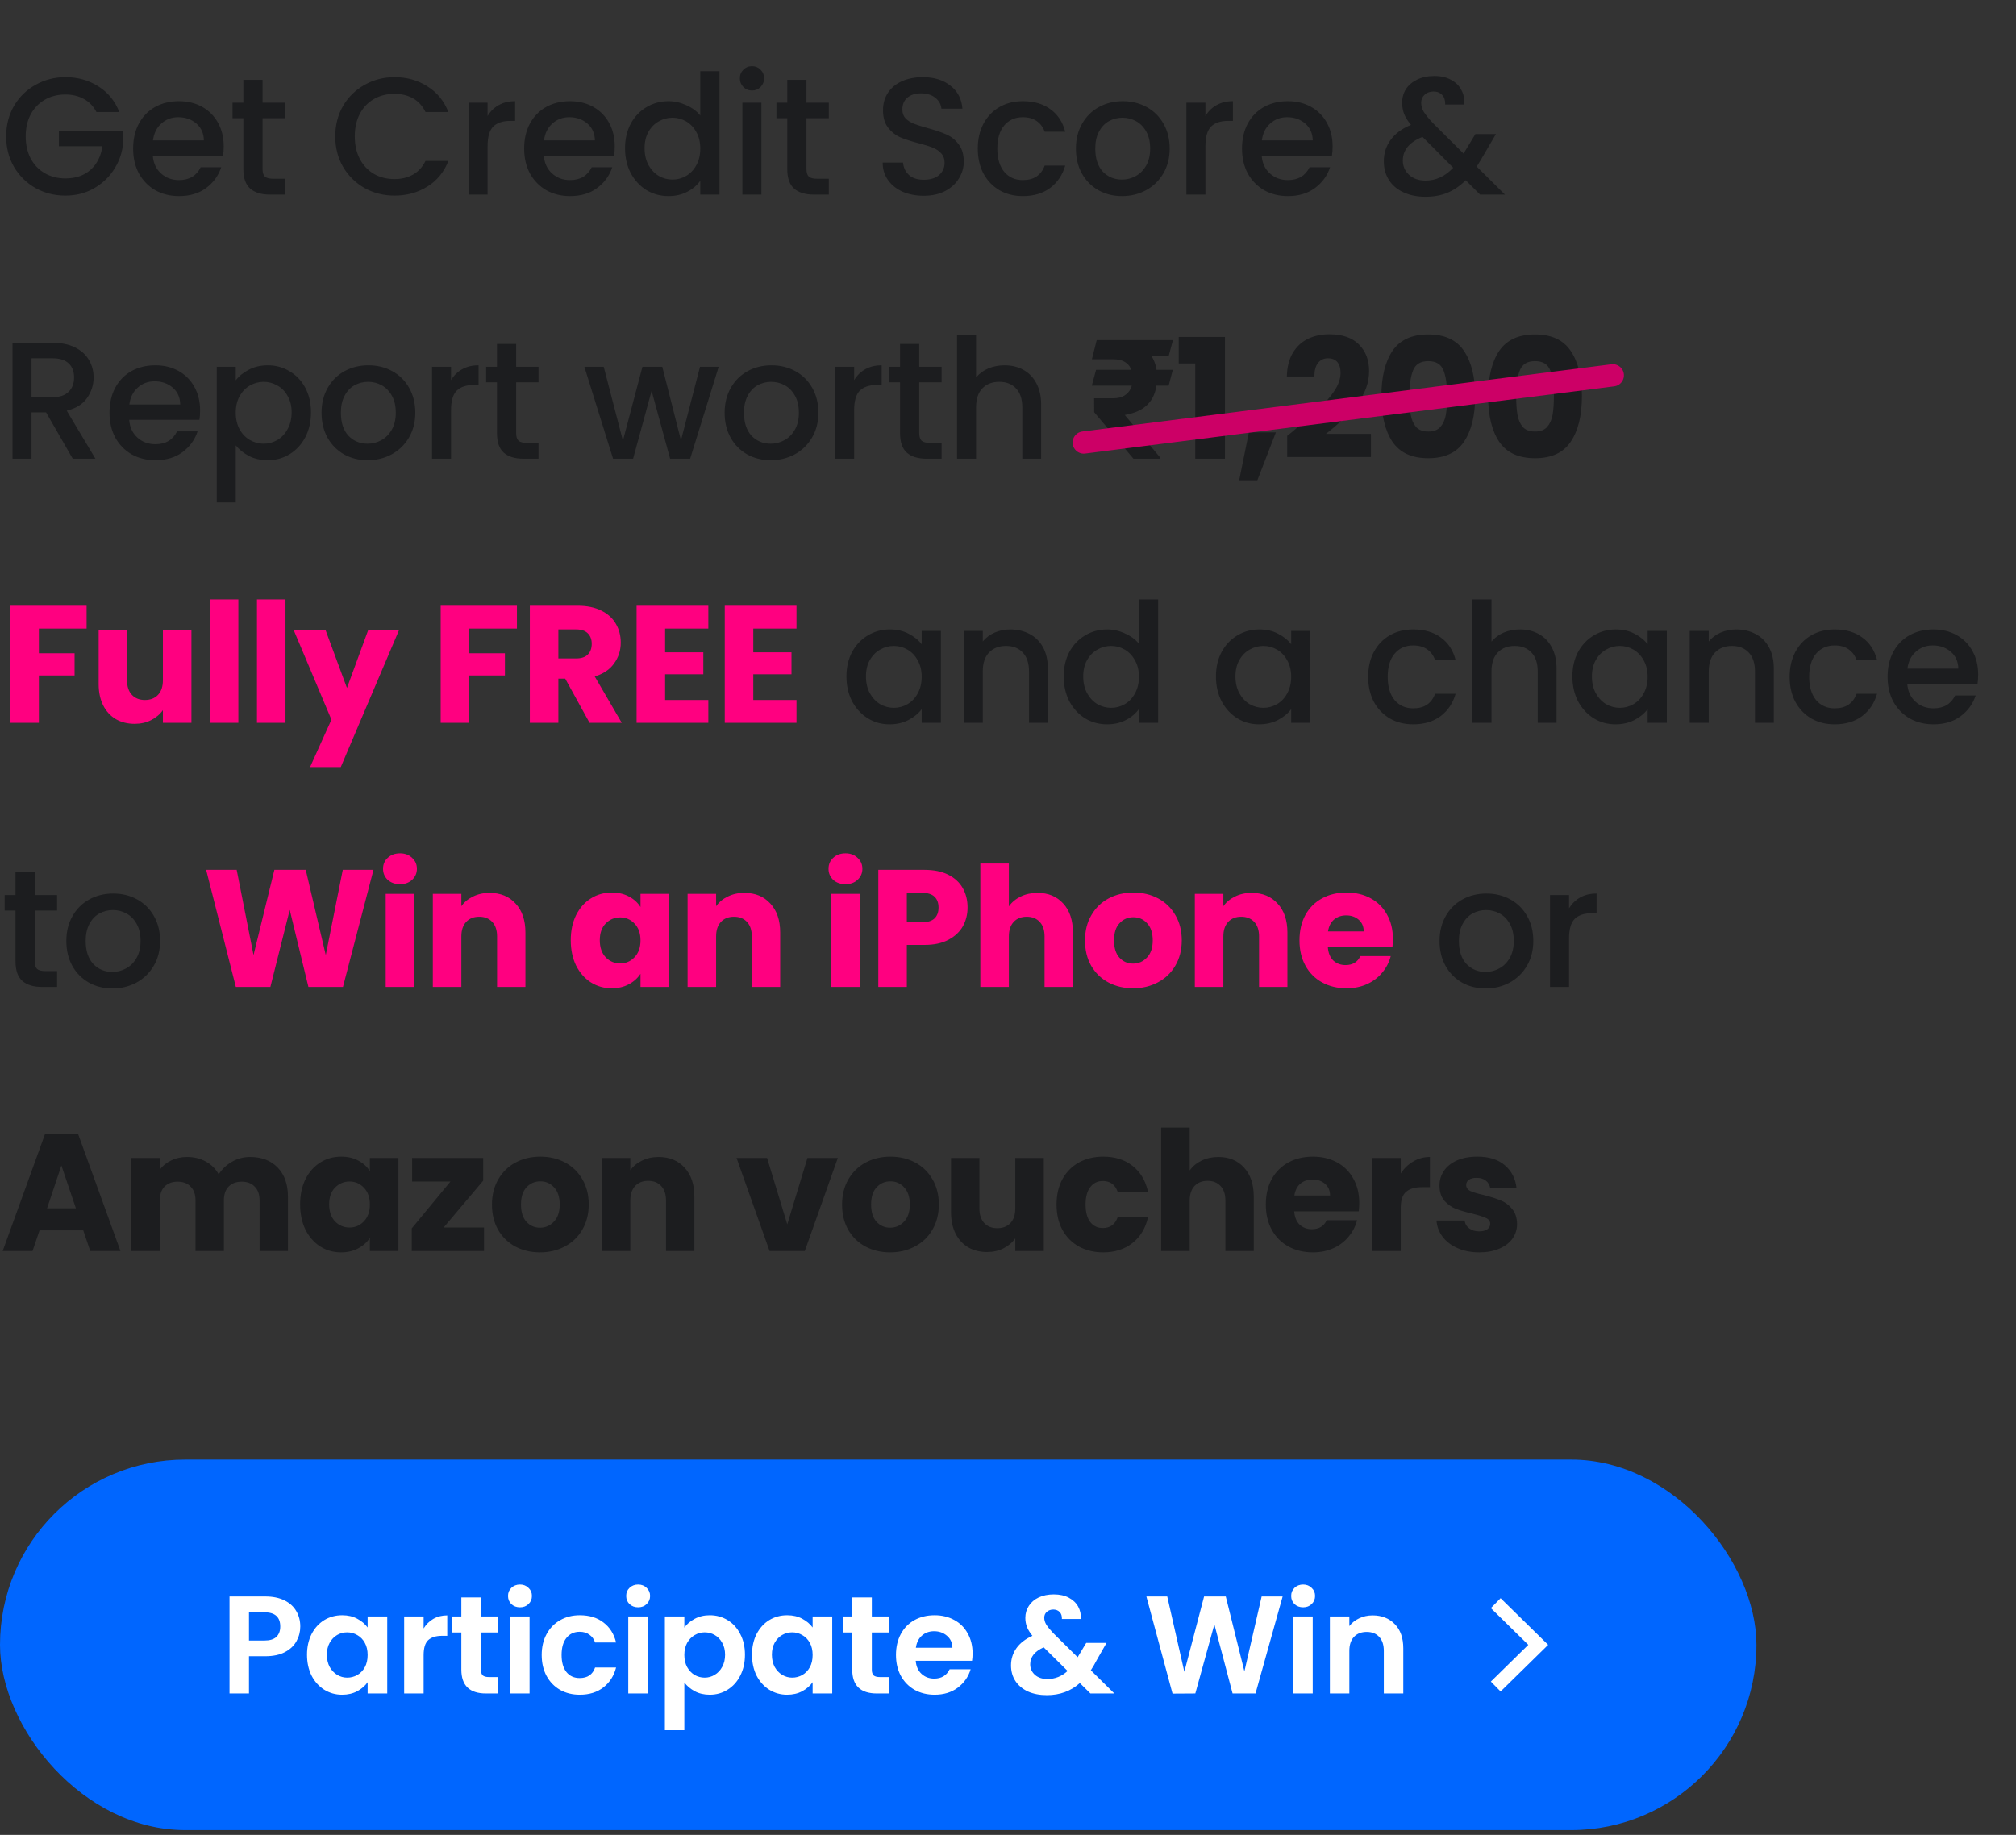 <svg width="145" height="132" viewBox="0 0 145 132" fill="none" xmlns="http://www.w3.org/2000/svg">
<rect x="0" y="0" width="145" height="132" fill="#333333" stroke="none"/>
<path d="M6.936 8.06C6.72 7.644 6.42 7.332 6.036 7.124C5.652 6.908 5.208 6.8 4.704 6.8C4.152 6.8 3.66 6.924 3.228 7.172C2.796 7.42 2.456 7.772 2.208 8.228C1.968 8.684 1.848 9.212 1.848 9.812C1.848 10.412 1.968 10.944 2.208 11.408C2.456 11.864 2.796 12.216 3.228 12.464C3.66 12.712 4.152 12.836 4.704 12.836C5.448 12.836 6.052 12.628 6.516 12.212C6.98 11.796 7.264 11.232 7.368 10.52H4.236V9.428H8.832V10.496C8.744 11.144 8.512 11.74 8.136 12.284C7.768 12.828 7.284 13.264 6.684 13.592C6.092 13.912 5.432 14.072 4.704 14.072C3.92 14.072 3.204 13.892 2.556 13.532C1.908 13.164 1.392 12.656 1.008 12.008C0.632 11.36 0.444 10.628 0.444 9.812C0.444 8.996 0.632 8.264 1.008 7.616C1.392 6.968 1.908 6.464 2.556 6.104C3.212 5.736 3.928 5.552 4.704 5.552C5.592 5.552 6.38 5.772 7.068 6.212C7.764 6.644 8.268 7.26 8.58 8.06H6.936ZM16.091 10.532C16.091 10.78 16.075 11.004 16.043 11.204H10.991C11.031 11.732 11.227 12.156 11.579 12.476C11.931 12.796 12.363 12.956 12.875 12.956C13.611 12.956 14.131 12.648 14.435 12.032H15.911C15.711 12.64 15.347 13.14 14.819 13.532C14.299 13.916 13.651 14.108 12.875 14.108C12.243 14.108 11.675 13.968 11.171 13.688C10.675 13.4 10.283 13 9.995 12.488C9.715 11.968 9.575 11.368 9.575 10.688C9.575 10.008 9.711 9.412 9.983 8.9C10.263 8.38 10.651 7.98 11.147 7.7C11.651 7.42 12.227 7.28 12.875 7.28C13.499 7.28 14.055 7.416 14.543 7.688C15.031 7.96 15.411 8.344 15.683 8.84C15.955 9.328 16.091 9.892 16.091 10.532ZM14.663 10.1C14.655 9.596 14.475 9.192 14.123 8.888C13.771 8.584 13.335 8.432 12.815 8.432C12.343 8.432 11.939 8.584 11.603 8.888C11.267 9.184 11.067 9.588 11.003 10.1H14.663ZM18.884 8.504V12.164C18.884 12.412 18.939 12.592 19.052 12.704C19.172 12.808 19.372 12.86 19.651 12.86H20.491V14H19.412C18.796 14 18.323 13.856 17.995 13.568C17.668 13.28 17.503 12.812 17.503 12.164V8.504H16.724V7.388H17.503V5.744H18.884V7.388H20.491V8.504H18.884ZM24.113 9.812C24.113 8.996 24.302 8.264 24.677 7.616C25.061 6.968 25.578 6.464 26.226 6.104C26.881 5.736 27.598 5.552 28.373 5.552C29.262 5.552 30.049 5.772 30.738 6.212C31.433 6.644 31.938 7.26 32.249 8.06H30.605C30.39 7.62 30.09 7.292 29.706 7.076C29.322 6.86 28.878 6.752 28.373 6.752C27.822 6.752 27.329 6.876 26.898 7.124C26.465 7.372 26.125 7.728 25.878 8.192C25.637 8.656 25.517 9.196 25.517 9.812C25.517 10.428 25.637 10.968 25.878 11.432C26.125 11.896 26.465 12.256 26.898 12.512C27.329 12.76 27.822 12.884 28.373 12.884C28.878 12.884 29.322 12.776 29.706 12.56C30.09 12.344 30.39 12.016 30.605 11.576H32.249C31.938 12.376 31.433 12.992 30.738 13.424C30.049 13.856 29.262 14.072 28.373 14.072C27.59 14.072 26.873 13.892 26.226 13.532C25.578 13.164 25.061 12.656 24.677 12.008C24.302 11.36 24.113 10.628 24.113 9.812ZM35.069 8.348C35.269 8.012 35.533 7.752 35.861 7.568C36.197 7.376 36.593 7.28 37.049 7.28V8.696H36.701C36.165 8.696 35.757 8.832 35.477 9.104C35.205 9.376 35.069 9.848 35.069 10.52V14H33.701V7.388H35.069V8.348ZM44.216 10.532C44.216 10.78 44.2 11.004 44.168 11.204H39.116C39.156 11.732 39.352 12.156 39.704 12.476C40.056 12.796 40.488 12.956 41 12.956C41.736 12.956 42.256 12.648 42.56 12.032H44.036C43.836 12.64 43.472 13.14 42.944 13.532C42.424 13.916 41.776 14.108 41 14.108C40.368 14.108 39.8 13.968 39.296 13.688C38.8 13.4 38.408 13 38.12 12.488C37.84 11.968 37.7 11.368 37.7 10.688C37.7 10.008 37.836 9.412 38.108 8.9C38.388 8.38 38.776 7.98 39.272 7.7C39.776 7.42 40.352 7.28 41 7.28C41.624 7.28 42.18 7.416 42.668 7.688C43.156 7.96 43.536 8.344 43.808 8.84C44.08 9.328 44.216 9.892 44.216 10.532ZM42.788 10.1C42.78 9.596 42.6 9.192 42.248 8.888C41.896 8.584 41.46 8.432 40.94 8.432C40.468 8.432 40.064 8.584 39.728 8.888C39.392 9.184 39.192 9.588 39.128 10.1H42.788ZM44.956 10.664C44.956 10 45.093 9.412 45.364 8.9C45.645 8.388 46.02 7.992 46.492 7.712C46.972 7.424 47.505 7.28 48.089 7.28C48.52 7.28 48.944 7.376 49.361 7.568C49.785 7.752 50.12 8 50.368 8.312V5.12H51.748V14H50.368V13.004C50.145 13.324 49.833 13.588 49.432 13.796C49.041 14.004 48.589 14.108 48.077 14.108C47.501 14.108 46.972 13.964 46.492 13.676C46.02 13.38 45.645 12.972 45.364 12.452C45.093 11.924 44.956 11.328 44.956 10.664ZM50.368 10.688C50.368 10.232 50.273 9.836 50.081 9.5C49.897 9.164 49.653 8.908 49.349 8.732C49.044 8.556 48.717 8.468 48.364 8.468C48.013 8.468 47.684 8.556 47.38 8.732C47.077 8.9 46.828 9.152 46.636 9.488C46.453 9.816 46.361 10.208 46.361 10.664C46.361 11.12 46.453 11.52 46.636 11.864C46.828 12.208 47.077 12.472 47.38 12.656C47.693 12.832 48.02 12.92 48.364 12.92C48.717 12.92 49.044 12.832 49.349 12.656C49.653 12.48 49.897 12.224 50.081 11.888C50.273 11.544 50.368 11.144 50.368 10.688ZM54.091 6.512C53.843 6.512 53.635 6.428 53.467 6.26C53.299 6.092 53.215 5.884 53.215 5.636C53.215 5.388 53.299 5.18 53.467 5.012C53.635 4.844 53.843 4.76 54.091 4.76C54.331 4.76 54.535 4.844 54.703 5.012C54.871 5.18 54.955 5.388 54.955 5.636C54.955 5.884 54.871 6.092 54.703 6.26C54.535 6.428 54.331 6.512 54.091 6.512ZM54.763 7.388V14H53.395V7.388H54.763ZM58.005 8.504V12.164C58.005 12.412 58.061 12.592 58.173 12.704C58.293 12.808 58.493 12.86 58.773 12.86H59.613V14H58.533C57.917 14 57.445 13.856 57.117 13.568C56.789 13.28 56.625 12.812 56.625 12.164V8.504H55.845V7.388H56.625V5.744H58.005V7.388H59.613V8.504H58.005ZM66.439 14.084C65.879 14.084 65.375 13.988 64.927 13.796C64.479 13.596 64.127 13.316 63.871 12.956C63.615 12.596 63.487 12.176 63.487 11.696H64.951C64.983 12.056 65.123 12.352 65.371 12.584C65.627 12.816 65.983 12.932 66.439 12.932C66.911 12.932 67.279 12.82 67.543 12.596C67.807 12.364 67.939 12.068 67.939 11.708C67.939 11.428 67.855 11.2 67.687 11.024C67.527 10.848 67.323 10.712 67.075 10.616C66.835 10.52 66.499 10.416 66.067 10.304C65.523 10.16 65.079 10.016 64.735 9.872C64.399 9.72 64.111 9.488 63.871 9.176C63.631 8.864 63.511 8.448 63.511 7.928C63.511 7.448 63.631 7.028 63.871 6.668C64.111 6.308 64.447 6.032 64.879 5.84C65.311 5.648 65.811 5.552 66.379 5.552C67.187 5.552 67.847 5.756 68.359 6.164C68.879 6.564 69.167 7.116 69.223 7.82H67.711C67.687 7.516 67.543 7.256 67.279 7.04C67.015 6.824 66.667 6.716 66.235 6.716C65.843 6.716 65.523 6.816 65.275 7.016C65.027 7.216 64.903 7.504 64.903 7.88C64.903 8.136 64.979 8.348 65.131 8.516C65.291 8.676 65.491 8.804 65.731 8.9C65.971 8.996 66.299 9.1 66.715 9.212C67.267 9.364 67.715 9.516 68.059 9.668C68.411 9.82 68.707 10.056 68.947 10.376C69.195 10.688 69.319 11.108 69.319 11.636C69.319 12.06 69.203 12.46 68.971 12.836C68.747 13.212 68.415 13.516 67.975 13.748C67.543 13.972 67.031 14.084 66.439 14.084ZM70.328 10.688C70.328 10.008 70.464 9.412 70.736 8.9C71.016 8.38 71.4 7.98 71.888 7.7C72.376 7.42 72.936 7.28 73.568 7.28C74.368 7.28 75.028 7.472 75.548 7.856C76.076 8.232 76.432 8.772 76.616 9.476H75.14C75.02 9.148 74.828 8.892 74.564 8.708C74.3 8.524 73.968 8.432 73.568 8.432C73.008 8.432 72.56 8.632 72.224 9.032C71.896 9.424 71.732 9.976 71.732 10.688C71.732 11.4 71.896 11.956 72.224 12.356C72.56 12.756 73.008 12.956 73.568 12.956C74.36 12.956 74.884 12.608 75.14 11.912H76.616C76.424 12.584 76.064 13.12 75.536 13.52C75.008 13.912 74.352 14.108 73.568 14.108C72.936 14.108 72.376 13.968 71.888 13.688C71.4 13.4 71.016 13 70.736 12.488C70.464 11.968 70.328 11.368 70.328 10.688ZM80.697 14.108C80.073 14.108 79.509 13.968 79.005 13.688C78.501 13.4 78.105 13 77.817 12.488C77.529 11.968 77.385 11.368 77.385 10.688C77.385 10.016 77.533 9.42 77.829 8.9C78.125 8.38 78.529 7.98 79.041 7.7C79.553 7.42 80.125 7.28 80.757 7.28C81.389 7.28 81.961 7.42 82.473 7.7C82.985 7.98 83.389 8.38 83.685 8.9C83.981 9.42 84.129 10.016 84.129 10.688C84.129 11.36 83.977 11.956 83.673 12.476C83.369 12.996 82.953 13.4 82.425 13.688C81.905 13.968 81.329 14.108 80.697 14.108ZM80.697 12.92C81.049 12.92 81.377 12.836 81.681 12.668C81.993 12.5 82.245 12.248 82.437 11.912C82.629 11.576 82.725 11.168 82.725 10.688C82.725 10.208 82.633 9.804 82.449 9.476C82.265 9.14 82.021 8.888 81.717 8.72C81.413 8.552 81.085 8.468 80.733 8.468C80.381 8.468 80.053 8.552 79.749 8.72C79.453 8.888 79.217 9.14 79.041 9.476C78.865 9.804 78.777 10.208 78.777 10.688C78.777 11.4 78.957 11.952 79.317 12.344C79.685 12.728 80.145 12.92 80.697 12.92ZM86.699 8.348C86.899 8.012 87.163 7.752 87.491 7.568C87.827 7.376 88.223 7.28 88.679 7.28V8.696H88.331C87.795 8.696 87.387 8.832 87.107 9.104C86.835 9.376 86.699 9.848 86.699 10.52V14H85.331V7.388H86.699V8.348ZM95.847 10.532C95.847 10.78 95.831 11.004 95.799 11.204H90.747C90.787 11.732 90.983 12.156 91.335 12.476C91.687 12.796 92.119 12.956 92.631 12.956C93.367 12.956 93.887 12.648 94.191 12.032H95.667C95.467 12.64 95.103 13.14 94.575 13.532C94.055 13.916 93.407 14.108 92.631 14.108C91.999 14.108 91.431 13.968 90.927 13.688C90.431 13.4 90.039 13 89.751 12.488C89.471 11.968 89.331 11.368 89.331 10.688C89.331 10.008 89.467 9.412 89.739 8.9C90.019 8.38 90.407 7.98 90.903 7.7C91.407 7.42 91.983 7.28 92.631 7.28C93.255 7.28 93.811 7.416 94.299 7.688C94.787 7.96 95.167 8.344 95.439 8.84C95.711 9.328 95.847 9.892 95.847 10.532ZM94.419 10.1C94.411 9.596 94.231 9.192 93.879 8.888C93.527 8.584 93.091 8.432 92.571 8.432C92.099 8.432 91.695 8.584 91.359 8.888C91.023 9.184 90.823 9.588 90.759 10.1H94.419ZM106.454 14L105.422 12.968C105.022 13.368 104.586 13.668 104.114 13.868C103.642 14.06 103.114 14.156 102.53 14.156C101.938 14.156 101.414 14.052 100.958 13.844C100.502 13.636 100.15 13.34 99.902 12.956C99.654 12.564 99.53 12.112 99.53 11.6C99.53 11.024 99.694 10.512 100.022 10.064C100.35 9.608 100.838 9.248 101.486 8.984C101.254 8.704 101.09 8.444 100.994 8.204C100.898 7.956 100.85 7.684 100.85 7.388C100.85 7.02 100.942 6.692 101.126 6.404C101.318 6.116 101.59 5.888 101.942 5.72C102.294 5.552 102.702 5.468 103.166 5.468C103.638 5.468 104.038 5.56 104.366 5.744C104.702 5.92 104.95 6.164 105.11 6.476C105.278 6.788 105.346 7.136 105.314 7.52H103.946C103.954 7.224 103.882 6.996 103.73 6.836C103.578 6.668 103.37 6.584 103.106 6.584C102.842 6.584 102.626 6.664 102.458 6.824C102.298 6.976 102.218 7.164 102.218 7.388C102.218 7.604 102.278 7.82 102.398 8.036C102.526 8.244 102.746 8.516 103.058 8.852L105.266 11.048L106.118 9.644H107.594L106.514 11.492L106.214 11.984L108.242 14H106.454ZM102.53 12.992C103.282 12.992 103.946 12.684 104.522 12.068L102.314 9.848C101.37 10.224 100.898 10.792 100.898 11.552C100.898 11.96 101.05 12.304 101.354 12.584C101.658 12.856 102.05 12.992 102.53 12.992ZM5.232 33L3.312 29.664H2.268V33H0.9V24.66H3.78C4.42 24.66 4.96 24.772 5.4 24.996C5.848 25.22 6.18 25.52 6.396 25.896C6.62 26.272 6.732 26.692 6.732 27.156C6.732 27.7 6.572 28.196 6.252 28.644C5.94 29.084 5.456 29.384 4.8 29.544L6.864 33H5.232ZM2.268 28.572H3.78C4.292 28.572 4.676 28.444 4.932 28.188C5.196 27.932 5.328 27.588 5.328 27.156C5.328 26.724 5.2 26.388 4.944 26.148C4.688 25.9 4.3 25.776 3.78 25.776H2.268V28.572ZM14.392 29.532C14.392 29.78 14.376 30.004 14.344 30.204H9.292C9.332 30.732 9.528 31.156 9.88 31.476C10.232 31.796 10.664 31.956 11.176 31.956C11.912 31.956 12.432 31.648 12.736 31.032H14.212C14.012 31.64 13.648 32.14 13.12 32.532C12.6 32.916 11.952 33.108 11.176 33.108C10.544 33.108 9.976 32.968 9.472 32.688C8.976 32.4 8.584 32 8.296 31.488C8.016 30.968 7.876 30.368 7.876 29.688C7.876 29.008 8.012 28.412 8.284 27.9C8.564 27.38 8.952 26.98 9.448 26.7C9.952 26.42 10.528 26.28 11.176 26.28C11.8 26.28 12.356 26.416 12.844 26.688C13.332 26.96 13.712 27.344 13.984 27.84C14.256 28.328 14.392 28.892 14.392 29.532ZM12.964 29.1C12.956 28.596 12.776 28.192 12.424 27.888C12.072 27.584 11.636 27.432 11.116 27.432C10.644 27.432 10.24 27.584 9.904 27.888C9.568 28.184 9.368 28.588 9.304 29.1H12.964ZM16.956 27.36C17.188 27.056 17.504 26.8 17.904 26.592C18.304 26.384 18.756 26.28 19.26 26.28C19.836 26.28 20.36 26.424 20.832 26.712C21.312 26.992 21.688 27.388 21.96 27.9C22.232 28.412 22.368 29 22.368 29.664C22.368 30.328 22.232 30.924 21.96 31.452C21.688 31.972 21.312 32.38 20.832 32.676C20.36 32.964 19.836 33.108 19.26 33.108C18.756 33.108 18.308 33.008 17.916 32.808C17.524 32.6 17.204 32.344 16.956 32.04V36.144H15.588V26.388H16.956V27.36ZM20.976 29.664C20.976 29.208 20.88 28.816 20.688 28.488C20.504 28.152 20.256 27.9 19.944 27.732C19.64 27.556 19.312 27.468 18.96 27.468C18.616 27.468 18.288 27.556 17.976 27.732C17.672 27.908 17.424 28.164 17.232 28.5C17.048 28.836 16.956 29.232 16.956 29.688C16.956 30.144 17.048 30.544 17.232 30.888C17.424 31.224 17.672 31.48 17.976 31.656C18.288 31.832 18.616 31.92 18.96 31.92C19.312 31.92 19.64 31.832 19.944 31.656C20.256 31.472 20.504 31.208 20.688 30.864C20.88 30.52 20.976 30.12 20.976 29.664ZM26.439 33.108C25.815 33.108 25.251 32.968 24.747 32.688C24.243 32.4 23.847 32 23.559 31.488C23.271 30.968 23.127 30.368 23.127 29.688C23.127 29.016 23.275 28.42 23.571 27.9C23.867 27.38 24.271 26.98 24.783 26.7C25.295 26.42 25.867 26.28 26.499 26.28C27.131 26.28 27.703 26.42 28.215 26.7C28.727 26.98 29.131 27.38 29.427 27.9C29.723 28.42 29.871 29.016 29.871 29.688C29.871 30.36 29.719 30.956 29.415 31.476C29.111 31.996 28.695 32.4 28.167 32.688C27.647 32.968 27.071 33.108 26.439 33.108ZM26.439 31.92C26.791 31.92 27.119 31.836 27.423 31.668C27.735 31.5 27.987 31.248 28.179 30.912C28.371 30.576 28.467 30.168 28.467 29.688C28.467 29.208 28.375 28.804 28.191 28.476C28.007 28.14 27.763 27.888 27.459 27.72C27.155 27.552 26.827 27.468 26.475 27.468C26.123 27.468 25.795 27.552 25.491 27.72C25.195 27.888 24.959 28.14 24.783 28.476C24.607 28.804 24.519 29.208 24.519 29.688C24.519 30.4 24.699 30.952 25.059 31.344C25.427 31.728 25.887 31.92 26.439 31.92ZM32.441 27.348C32.641 27.012 32.905 26.752 33.233 26.568C33.569 26.376 33.965 26.28 34.421 26.28V27.696H34.073C33.537 27.696 33.129 27.832 32.849 28.104C32.577 28.376 32.441 28.848 32.441 29.52V33H31.073V26.388H32.441V27.348ZM37.125 27.504V31.164C37.125 31.412 37.181 31.592 37.293 31.704C37.413 31.808 37.613 31.86 37.893 31.86H38.733V33H37.653C37.037 33 36.565 32.856 36.237 32.568C35.909 32.28 35.745 31.812 35.745 31.164V27.504H34.965V26.388H35.745V24.744H37.125V26.388H38.733V27.504H37.125ZM51.691 26.388L49.639 33H48.199L46.867 28.116L45.535 33H44.095L42.031 26.388H43.423L44.803 31.704L46.207 26.388H47.635L48.979 31.68L50.347 26.388H51.691ZM55.431 33.108C54.807 33.108 54.243 32.968 53.739 32.688C53.235 32.4 52.839 32 52.551 31.488C52.263 30.968 52.119 30.368 52.119 29.688C52.119 29.016 52.267 28.42 52.563 27.9C52.859 27.38 53.263 26.98 53.775 26.7C54.287 26.42 54.859 26.28 55.491 26.28C56.123 26.28 56.695 26.42 57.207 26.7C57.719 26.98 58.123 27.38 58.419 27.9C58.715 28.42 58.863 29.016 58.863 29.688C58.863 30.36 58.711 30.956 58.407 31.476C58.103 31.996 57.687 32.4 57.159 32.688C56.639 32.968 56.063 33.108 55.431 33.108ZM55.431 31.92C55.783 31.92 56.111 31.836 56.415 31.668C56.727 31.5 56.979 31.248 57.171 30.912C57.363 30.576 57.459 30.168 57.459 29.688C57.459 29.208 57.367 28.804 57.183 28.476C56.999 28.14 56.755 27.888 56.451 27.72C56.147 27.552 55.819 27.468 55.467 27.468C55.115 27.468 54.787 27.552 54.483 27.72C54.187 27.888 53.951 28.14 53.775 28.476C53.599 28.804 53.511 29.208 53.511 29.688C53.511 30.4 53.691 30.952 54.051 31.344C54.419 31.728 54.879 31.92 55.431 31.92ZM61.434 27.348C61.634 27.012 61.898 26.752 62.226 26.568C62.562 26.376 62.958 26.28 63.414 26.28V27.696H63.066C62.53 27.696 62.122 27.832 61.842 28.104C61.57 28.376 61.434 28.848 61.434 29.52V33H60.066V26.388H61.434V27.348ZM66.117 27.504V31.164C66.117 31.412 66.173 31.592 66.285 31.704C66.405 31.808 66.605 31.86 66.885 31.86H67.725V33H66.645C66.029 33 65.557 32.856 65.229 32.568C64.901 32.28 64.737 31.812 64.737 31.164V27.504H63.957V26.388H64.737V24.744H66.117V26.388H67.725V27.504H66.117ZM72.256 26.28C72.76 26.28 73.208 26.388 73.6 26.604C74 26.82 74.312 27.14 74.536 27.564C74.768 27.988 74.884 28.5 74.884 29.1V33H73.528V29.304C73.528 28.712 73.38 28.26 73.084 27.948C72.788 27.628 72.384 27.468 71.872 27.468C71.36 27.468 70.952 27.628 70.648 27.948C70.352 28.26 70.204 28.712 70.204 29.304V33H68.836V24.12H70.204V27.156C70.436 26.876 70.728 26.66 71.08 26.508C71.44 26.356 71.832 26.28 72.256 26.28ZM84.353 26.607L84.054 27.744H78.528L78.833 26.607H84.353ZM81.523 33L78.698 29.654L78.693 28.652H80.07C80.39 28.652 80.653 28.59 80.861 28.465C81.068 28.34 81.222 28.172 81.323 27.961C81.425 27.746 81.476 27.508 81.476 27.246C81.476 26.973 81.429 26.73 81.335 26.52C81.241 26.309 81.091 26.145 80.884 26.027C80.677 25.906 80.402 25.846 80.058 25.846H78.534L78.88 24.469H80.058C80.761 24.469 81.347 24.574 81.816 24.785C82.284 24.996 82.636 25.301 82.87 25.699C83.105 26.094 83.222 26.572 83.222 27.135C83.222 27.627 83.144 28.059 82.987 28.43C82.831 28.801 82.583 29.107 82.243 29.35C81.903 29.588 81.456 29.756 80.902 29.854L83.445 32.918V33H81.523ZM84.365 24.469L84.06 25.6H79.484L79.788 24.469H84.365ZM84.779 26.148V24.24H88.103V33H85.967V26.148H84.779ZM91.768 31.104L90.436 34.548H89.128L89.824 31.104H91.768ZM92.58 31.356C92.852 31.14 92.976 31.04 92.952 31.056C93.736 30.408 94.352 29.876 94.8 29.46C95.256 29.044 95.64 28.608 95.952 28.152C96.264 27.696 96.42 27.252 96.42 26.82C96.42 26.492 96.344 26.236 96.192 26.052C96.04 25.868 95.812 25.776 95.508 25.776C95.204 25.776 94.964 25.892 94.788 26.124C94.62 26.348 94.536 26.668 94.536 27.084H92.556C92.572 26.404 92.716 25.836 92.988 25.38C93.268 24.924 93.632 24.588 94.08 24.372C94.536 24.156 95.04 24.048 95.592 24.048C96.544 24.048 97.26 24.292 97.74 24.78C98.228 25.268 98.472 25.904 98.472 26.688C98.472 27.544 98.18 28.34 97.596 29.076C97.012 29.804 96.268 30.516 95.364 31.212H98.604V32.88H92.58V31.356ZM99.357 28.5C99.357 27.124 99.621 26.04 100.149 25.248C100.685 24.456 101.545 24.06 102.729 24.06C103.913 24.06 104.769 24.456 105.297 25.248C105.833 26.04 106.101 27.124 106.101 28.5C106.101 29.892 105.833 30.984 105.297 31.776C104.769 32.568 103.913 32.964 102.729 32.964C101.545 32.964 100.685 32.568 100.149 31.776C99.621 30.984 99.357 29.892 99.357 28.5ZM104.085 28.5C104.085 27.692 103.997 27.072 103.821 26.64C103.645 26.2 103.281 25.98 102.729 25.98C102.177 25.98 101.813 26.2 101.637 26.64C101.461 27.072 101.373 27.692 101.373 28.5C101.373 29.044 101.405 29.496 101.469 29.856C101.533 30.208 101.661 30.496 101.853 30.72C102.053 30.936 102.345 31.044 102.729 31.044C103.113 31.044 103.401 30.936 103.593 30.72C103.793 30.496 103.925 30.208 103.989 29.856C104.053 29.496 104.085 29.044 104.085 28.5ZM107.035 28.5C107.035 27.124 107.299 26.04 107.827 25.248C108.363 24.456 109.223 24.06 110.407 24.06C111.591 24.06 112.447 24.456 112.975 25.248C113.511 26.04 113.779 27.124 113.779 28.5C113.779 29.892 113.511 30.984 112.975 31.776C112.447 32.568 111.591 32.964 110.407 32.964C109.223 32.964 108.363 32.568 107.827 31.776C107.299 30.984 107.035 29.892 107.035 28.5ZM111.763 28.5C111.763 27.692 111.675 27.072 111.499 26.64C111.323 26.2 110.959 25.98 110.407 25.98C109.855 25.98 109.491 26.2 109.315 26.64C109.139 27.072 109.051 27.692 109.051 28.5C109.051 29.044 109.083 29.496 109.147 29.856C109.211 30.208 109.339 30.496 109.531 30.72C109.731 30.936 110.023 31.044 110.407 31.044C110.791 31.044 111.079 30.936 111.271 30.72C111.471 30.496 111.603 30.208 111.667 29.856C111.731 29.496 111.763 29.044 111.763 28.5ZM60.88 48.664C60.88 48 61.016 47.412 61.288 46.9C61.568 46.388 61.944 45.992 62.416 45.712C62.896 45.424 63.424 45.28 64 45.28C64.52 45.28 64.972 45.384 65.356 45.592C65.748 45.792 66.06 46.044 66.292 46.348V45.388H67.672V52H66.292V51.016C66.06 51.328 65.744 51.588 65.344 51.796C64.944 52.004 64.488 52.108 63.976 52.108C63.408 52.108 62.888 51.964 62.416 51.676C61.944 51.38 61.568 50.972 61.288 50.452C61.016 49.924 60.88 49.328 60.88 48.664ZM66.292 48.688C66.292 48.232 66.196 47.836 66.004 47.5C65.82 47.164 65.576 46.908 65.272 46.732C64.968 46.556 64.64 46.468 64.288 46.468C63.936 46.468 63.608 46.556 63.304 46.732C63 46.9 62.752 47.152 62.56 47.488C62.376 47.816 62.284 48.208 62.284 48.664C62.284 49.12 62.376 49.52 62.56 49.864C62.752 50.208 63 50.472 63.304 50.656C63.616 50.832 63.944 50.92 64.288 50.92C64.64 50.92 64.968 50.832 65.272 50.656C65.576 50.48 65.82 50.224 66.004 49.888C66.196 49.544 66.292 49.144 66.292 48.688ZM72.655 45.28C73.175 45.28 73.639 45.388 74.047 45.604C74.463 45.82 74.787 46.14 75.019 46.564C75.251 46.988 75.367 47.5 75.367 48.1V52H74.011V48.304C74.011 47.712 73.863 47.26 73.567 46.948C73.271 46.628 72.867 46.468 72.355 46.468C71.843 46.468 71.435 46.628 71.131 46.948C70.835 47.26 70.687 47.712 70.687 48.304V52H69.319V45.388H70.687V46.144C70.911 45.872 71.195 45.66 71.539 45.508C71.891 45.356 72.263 45.28 72.655 45.28ZM76.506 48.664C76.506 48 76.642 47.412 76.914 46.9C77.194 46.388 77.57 45.992 78.042 45.712C78.522 45.424 79.054 45.28 79.638 45.28C80.07 45.28 80.494 45.376 80.91 45.568C81.334 45.752 81.67 46 81.918 46.312V43.12H83.298V52H81.918V51.004C81.694 51.324 81.382 51.588 80.982 51.796C80.59 52.004 80.138 52.108 79.626 52.108C79.05 52.108 78.522 51.964 78.042 51.676C77.57 51.38 77.194 50.972 76.914 50.452C76.642 49.924 76.506 49.328 76.506 48.664ZM81.918 48.688C81.918 48.232 81.822 47.836 81.63 47.5C81.446 47.164 81.202 46.908 80.898 46.732C80.594 46.556 80.266 46.468 79.914 46.468C79.562 46.468 79.234 46.556 78.93 46.732C78.626 46.9 78.378 47.152 78.186 47.488C78.002 47.816 77.91 48.208 77.91 48.664C77.91 49.12 78.002 49.52 78.186 49.864C78.378 50.208 78.626 50.472 78.93 50.656C79.242 50.832 79.57 50.92 79.914 50.92C80.266 50.92 80.594 50.832 80.898 50.656C81.202 50.48 81.446 50.224 81.63 49.888C81.822 49.544 81.918 49.144 81.918 48.688ZM87.456 48.664C87.456 48 87.592 47.412 87.864 46.9C88.144 46.388 88.52 45.992 88.992 45.712C89.472 45.424 90 45.28 90.576 45.28C91.096 45.28 91.548 45.384 91.932 45.592C92.324 45.792 92.636 46.044 92.868 46.348V45.388H94.248V52H92.868V51.016C92.636 51.328 92.32 51.588 91.92 51.796C91.52 52.004 91.064 52.108 90.552 52.108C89.984 52.108 89.464 51.964 88.992 51.676C88.52 51.38 88.144 50.972 87.864 50.452C87.592 49.924 87.456 49.328 87.456 48.664ZM92.868 48.688C92.868 48.232 92.772 47.836 92.58 47.5C92.396 47.164 92.152 46.908 91.848 46.732C91.544 46.556 91.216 46.468 90.864 46.468C90.512 46.468 90.184 46.556 89.88 46.732C89.576 46.9 89.328 47.152 89.136 47.488C88.952 47.816 88.86 48.208 88.86 48.664C88.86 49.12 88.952 49.52 89.136 49.864C89.328 50.208 89.576 50.472 89.88 50.656C90.192 50.832 90.52 50.92 90.864 50.92C91.216 50.92 91.544 50.832 91.848 50.656C92.152 50.48 92.396 50.224 92.58 49.888C92.772 49.544 92.868 49.144 92.868 48.688ZM98.406 48.688C98.406 48.008 98.542 47.412 98.814 46.9C99.094 46.38 99.478 45.98 99.966 45.7C100.454 45.42 101.014 45.28 101.646 45.28C102.446 45.28 103.106 45.472 103.626 45.856C104.154 46.232 104.51 46.772 104.694 47.476H103.218C103.098 47.148 102.906 46.892 102.642 46.708C102.378 46.524 102.046 46.432 101.646 46.432C101.086 46.432 100.638 46.632 100.302 47.032C99.974 47.424 99.81 47.976 99.81 48.688C99.81 49.4 99.974 49.956 100.302 50.356C100.638 50.756 101.086 50.956 101.646 50.956C102.438 50.956 102.962 50.608 103.218 49.912H104.694C104.502 50.584 104.142 51.12 103.614 51.52C103.086 51.912 102.43 52.108 101.646 52.108C101.014 52.108 100.454 51.968 99.966 51.688C99.478 51.4 99.094 51 98.814 50.488C98.542 49.968 98.406 49.368 98.406 48.688ZM109.327 45.28C109.831 45.28 110.279 45.388 110.671 45.604C111.071 45.82 111.383 46.14 111.607 46.564C111.839 46.988 111.955 47.5 111.955 48.1V52H110.599V48.304C110.599 47.712 110.451 47.26 110.155 46.948C109.859 46.628 109.455 46.468 108.943 46.468C108.431 46.468 108.023 46.628 107.719 46.948C107.423 47.26 107.275 47.712 107.275 48.304V52H105.907V43.12H107.275V46.156C107.507 45.876 107.799 45.66 108.151 45.508C108.511 45.356 108.903 45.28 109.327 45.28ZM113.094 48.664C113.094 48 113.23 47.412 113.502 46.9C113.782 46.388 114.158 45.992 114.63 45.712C115.11 45.424 115.638 45.28 116.214 45.28C116.734 45.28 117.186 45.384 117.57 45.592C117.962 45.792 118.274 46.044 118.506 46.348V45.388H119.886V52H118.506V51.016C118.274 51.328 117.958 51.588 117.558 51.796C117.158 52.004 116.702 52.108 116.19 52.108C115.622 52.108 115.102 51.964 114.63 51.676C114.158 51.38 113.782 50.972 113.502 50.452C113.23 49.924 113.094 49.328 113.094 48.664ZM118.506 48.688C118.506 48.232 118.41 47.836 118.218 47.5C118.034 47.164 117.79 46.908 117.486 46.732C117.182 46.556 116.854 46.468 116.502 46.468C116.15 46.468 115.822 46.556 115.518 46.732C115.214 46.9 114.966 47.152 114.774 47.488C114.59 47.816 114.498 48.208 114.498 48.664C114.498 49.12 114.59 49.52 114.774 49.864C114.966 50.208 115.214 50.472 115.518 50.656C115.83 50.832 116.158 50.92 116.502 50.92C116.854 50.92 117.182 50.832 117.486 50.656C117.79 50.48 118.034 50.224 118.218 49.888C118.41 49.544 118.506 49.144 118.506 48.688ZM124.869 45.28C125.389 45.28 125.853 45.388 126.261 45.604C126.677 45.82 127.001 46.14 127.233 46.564C127.465 46.988 127.581 47.5 127.581 48.1V52H126.225V48.304C126.225 47.712 126.077 47.26 125.781 46.948C125.485 46.628 125.081 46.468 124.569 46.468C124.057 46.468 123.649 46.628 123.345 46.948C123.049 47.26 122.901 47.712 122.901 48.304V52H121.533V45.388H122.901V46.144C123.125 45.872 123.409 45.66 123.753 45.508C124.105 45.356 124.477 45.28 124.869 45.28ZM128.72 48.688C128.72 48.008 128.856 47.412 129.128 46.9C129.408 46.38 129.792 45.98 130.28 45.7C130.768 45.42 131.328 45.28 131.96 45.28C132.76 45.28 133.42 45.472 133.94 45.856C134.468 46.232 134.824 46.772 135.008 47.476H133.532C133.412 47.148 133.22 46.892 132.956 46.708C132.692 46.524 132.36 46.432 131.96 46.432C131.4 46.432 130.952 46.632 130.616 47.032C130.288 47.424 130.124 47.976 130.124 48.688C130.124 49.4 130.288 49.956 130.616 50.356C130.952 50.756 131.4 50.956 131.96 50.956C132.752 50.956 133.276 50.608 133.532 49.912H135.008C134.816 50.584 134.456 51.12 133.928 51.52C133.4 51.912 132.744 52.108 131.96 52.108C131.328 52.108 130.768 51.968 130.28 51.688C129.792 51.4 129.408 51 129.128 50.488C128.856 49.968 128.72 49.368 128.72 48.688ZM142.281 48.532C142.281 48.78 142.265 49.004 142.233 49.204H137.181C137.221 49.732 137.417 50.156 137.769 50.476C138.121 50.796 138.553 50.956 139.065 50.956C139.801 50.956 140.321 50.648 140.625 50.032H142.101C141.901 50.64 141.537 51.14 141.009 51.532C140.489 51.916 139.841 52.108 139.065 52.108C138.433 52.108 137.865 51.968 137.361 51.688C136.865 51.4 136.473 51 136.185 50.488C135.905 49.968 135.765 49.368 135.765 48.688C135.765 48.008 135.901 47.412 136.173 46.9C136.453 46.38 136.841 45.98 137.337 45.7C137.841 45.42 138.417 45.28 139.065 45.28C139.689 45.28 140.245 45.416 140.733 45.688C141.221 45.96 141.601 46.344 141.873 46.84C142.145 47.328 142.281 47.892 142.281 48.532ZM140.853 48.1C140.845 47.596 140.665 47.192 140.313 46.888C139.961 46.584 139.525 46.432 139.005 46.432C138.533 46.432 138.129 46.584 137.793 46.888C137.457 47.184 137.257 47.588 137.193 48.1H140.853ZM2.496 65.504V69.164C2.496 69.412 2.552 69.592 2.664 69.704C2.784 69.808 2.984 69.86 3.264 69.86H4.104V71H3.024C2.408 71 1.936 70.856 1.608 70.568C1.28 70.28 1.116 69.812 1.116 69.164V65.504H0.336V64.388H1.116V62.744H2.496V64.388H4.104V65.504H2.496ZM8.083 71.108C7.459 71.108 6.895 70.968 6.391 70.688C5.887 70.4 5.491 70 5.203 69.488C4.915 68.968 4.771 68.368 4.771 67.688C4.771 67.016 4.919 66.42 5.215 65.9C5.511 65.38 5.915 64.98 6.427 64.7C6.939 64.42 7.511 64.28 8.143 64.28C8.775 64.28 9.347 64.42 9.859 64.7C10.371 64.98 10.775 65.38 11.071 65.9C11.367 66.42 11.515 67.016 11.515 67.688C11.515 68.36 11.363 68.956 11.059 69.476C10.755 69.996 10.339 70.4 9.811 70.688C9.291 70.968 8.715 71.108 8.083 71.108ZM8.083 69.92C8.435 69.92 8.763 69.836 9.067 69.668C9.379 69.5 9.631 69.248 9.823 68.912C10.015 68.576 10.111 68.168 10.111 67.688C10.111 67.208 10.019 66.804 9.835 66.476C9.651 66.14 9.407 65.888 9.103 65.72C8.799 65.552 8.471 65.468 8.119 65.468C7.767 65.468 7.439 65.552 7.135 65.72C6.839 65.888 6.603 66.14 6.427 66.476C6.251 66.804 6.163 67.208 6.163 67.688C6.163 68.4 6.343 68.952 6.703 69.344C7.071 69.728 7.531 69.92 8.083 69.92ZM106.851 71.108C106.227 71.108 105.663 70.968 105.159 70.688C104.655 70.4 104.259 70 103.971 69.488C103.683 68.968 103.539 68.368 103.539 67.688C103.539 67.016 103.687 66.42 103.983 65.9C104.279 65.38 104.683 64.98 105.195 64.7C105.707 64.42 106.279 64.28 106.911 64.28C107.543 64.28 108.115 64.42 108.627 64.7C109.139 64.98 109.543 65.38 109.839 65.9C110.135 66.42 110.283 67.016 110.283 67.688C110.283 68.36 110.131 68.956 109.827 69.476C109.523 69.996 109.107 70.4 108.579 70.688C108.059 70.968 107.483 71.108 106.851 71.108ZM106.851 69.92C107.203 69.92 107.531 69.836 107.835 69.668C108.147 69.5 108.399 69.248 108.591 68.912C108.783 68.576 108.879 68.168 108.879 67.688C108.879 67.208 108.787 66.804 108.603 66.476C108.419 66.14 108.175 65.888 107.871 65.72C107.567 65.552 107.239 65.468 106.887 65.468C106.535 65.468 106.207 65.552 105.903 65.72C105.607 65.888 105.371 66.14 105.195 66.476C105.019 66.804 104.931 67.208 104.931 67.688C104.931 68.4 105.111 68.952 105.471 69.344C105.839 69.728 106.299 69.92 106.851 69.92ZM112.853 65.348C113.053 65.012 113.317 64.752 113.645 64.568C113.981 64.376 114.377 64.28 114.833 64.28V65.696H114.485C113.949 65.696 113.541 65.832 113.261 66.104C112.989 66.376 112.853 66.848 112.853 67.52V71H111.485V64.388H112.853V65.348ZM5.988 88.512H2.844L2.34 90H0.192L3.24 81.576H5.616L8.664 90H6.492L5.988 88.512ZM5.46 86.928L4.416 83.844L3.384 86.928H5.46ZM17.986 83.232C18.818 83.232 19.478 83.484 19.966 83.988C20.462 84.492 20.71 85.192 20.71 86.088V90H18.67V86.364C18.67 85.932 18.554 85.6 18.322 85.368C18.098 85.128 17.786 85.008 17.386 85.008C16.986 85.008 16.67 85.128 16.438 85.368C16.214 85.6 16.102 85.932 16.102 86.364V90H14.062V86.364C14.062 85.932 13.946 85.6 13.714 85.368C13.49 85.128 13.178 85.008 12.778 85.008C12.378 85.008 12.062 85.128 11.83 85.368C11.606 85.6 11.494 85.932 11.494 86.364V90H9.442V83.304H11.494V84.144C11.702 83.864 11.974 83.644 12.31 83.484C12.646 83.316 13.026 83.232 13.45 83.232C13.954 83.232 14.402 83.34 14.794 83.556C15.194 83.772 15.506 84.08 15.73 84.48C15.962 84.112 16.278 83.812 16.678 83.58C17.078 83.348 17.514 83.232 17.986 83.232ZM21.587 86.64C21.587 85.952 21.715 85.348 21.971 84.828C22.235 84.308 22.591 83.908 23.039 83.628C23.487 83.348 23.987 83.208 24.539 83.208C25.011 83.208 25.423 83.304 25.775 83.496C26.135 83.688 26.411 83.94 26.603 84.252V83.304H28.655V90H26.603V89.052C26.403 89.364 26.123 89.616 25.763 89.808C25.411 90 24.999 90.096 24.527 90.096C23.983 90.096 23.487 89.956 23.039 89.676C22.591 89.388 22.235 88.984 21.971 88.464C21.715 87.936 21.587 87.328 21.587 86.64ZM26.603 86.652C26.603 86.14 26.459 85.736 26.171 85.44C25.891 85.144 25.547 84.996 25.139 84.996C24.731 84.996 24.383 85.144 24.095 85.44C23.815 85.728 23.675 86.128 23.675 86.64C23.675 87.152 23.815 87.56 24.095 87.864C24.383 88.16 24.731 88.308 25.139 88.308C25.547 88.308 25.891 88.16 26.171 87.864C26.459 87.568 26.603 87.164 26.603 86.652ZM31.909 88.308H34.813V90H29.617V88.368L32.401 84.996H29.641V83.304H34.753V84.936L31.909 88.308ZM38.84 90.096C38.184 90.096 37.592 89.956 37.064 89.676C36.544 89.396 36.132 88.996 35.828 88.476C35.532 87.956 35.384 87.348 35.384 86.652C35.384 85.964 35.536 85.36 35.84 84.84C36.144 84.312 36.56 83.908 37.088 83.628C37.616 83.348 38.208 83.208 38.864 83.208C39.52 83.208 40.112 83.348 40.64 83.628C41.168 83.908 41.584 84.312 41.888 84.84C42.192 85.36 42.344 85.964 42.344 86.652C42.344 87.34 42.188 87.948 41.876 88.476C41.572 88.996 41.152 89.396 40.616 89.676C40.088 89.956 39.496 90.096 38.84 90.096ZM38.84 88.32C39.232 88.32 39.564 88.176 39.836 87.888C40.116 87.6 40.256 87.188 40.256 86.652C40.256 86.116 40.12 85.704 39.848 85.416C39.584 85.128 39.256 84.984 38.864 84.984C38.464 84.984 38.132 85.128 37.868 85.416C37.604 85.696 37.472 86.108 37.472 86.652C37.472 87.188 37.6 87.6 37.856 87.888C38.12 88.176 38.448 88.32 38.84 88.32ZM47.363 83.232C48.147 83.232 48.771 83.488 49.235 84C49.707 84.504 49.943 85.2 49.943 86.088V90H47.903V86.364C47.903 85.916 47.787 85.568 47.555 85.32C47.323 85.072 47.011 84.948 46.619 84.948C46.227 84.948 45.915 85.072 45.683 85.32C45.451 85.568 45.335 85.916 45.335 86.364V90H43.283V83.304H45.335V84.192C45.543 83.896 45.823 83.664 46.175 83.496C46.527 83.32 46.923 83.232 47.363 83.232ZM56.624 88.08L58.076 83.304H60.26L57.884 90H55.352L52.976 83.304H55.172L56.624 88.08ZM64.022 90.096C63.366 90.096 62.774 89.956 62.246 89.676C61.726 89.396 61.314 88.996 61.01 88.476C60.714 87.956 60.566 87.348 60.566 86.652C60.566 85.964 60.718 85.36 61.022 84.84C61.326 84.312 61.742 83.908 62.27 83.628C62.798 83.348 63.39 83.208 64.046 83.208C64.702 83.208 65.294 83.348 65.822 83.628C66.35 83.908 66.766 84.312 67.07 84.84C67.374 85.36 67.526 85.964 67.526 86.652C67.526 87.34 67.37 87.948 67.058 88.476C66.754 88.996 66.334 89.396 65.798 89.676C65.27 89.956 64.678 90.096 64.022 90.096ZM64.022 88.32C64.414 88.32 64.746 88.176 65.018 87.888C65.298 87.6 65.438 87.188 65.438 86.652C65.438 86.116 65.302 85.704 65.03 85.416C64.766 85.128 64.438 84.984 64.046 84.984C63.646 84.984 63.314 85.128 63.05 85.416C62.786 85.696 62.654 86.108 62.654 86.652C62.654 87.188 62.782 87.6 63.038 87.888C63.302 88.176 63.63 88.32 64.022 88.32ZM75.076 83.304V90H73.024V89.088C72.816 89.384 72.532 89.624 72.172 89.808C71.82 89.984 71.428 90.072 70.996 90.072C70.484 90.072 70.032 89.96 69.64 89.736C69.248 89.504 68.944 89.172 68.728 88.74C68.512 88.308 68.404 87.8 68.404 87.216V83.304H70.444V86.94C70.444 87.388 70.56 87.736 70.792 87.984C71.024 88.232 71.336 88.356 71.728 88.356C72.128 88.356 72.444 88.232 72.676 87.984C72.908 87.736 73.024 87.388 73.024 86.94V83.304H75.076ZM75.992 86.652C75.992 85.956 76.132 85.348 76.412 84.828C76.7 84.308 77.096 83.908 77.6 83.628C78.112 83.348 78.696 83.208 79.352 83.208C80.192 83.208 80.892 83.428 81.452 83.868C82.02 84.308 82.392 84.928 82.568 85.728H80.384C80.2 85.216 79.844 84.96 79.316 84.96C78.94 84.96 78.64 85.108 78.416 85.404C78.192 85.692 78.08 86.108 78.08 86.652C78.08 87.196 78.192 87.616 78.416 87.912C78.64 88.2 78.94 88.344 79.316 88.344C79.844 88.344 80.2 88.088 80.384 87.576H82.568C82.392 88.36 82.02 88.976 81.452 89.424C80.884 89.872 80.184 90.096 79.352 90.096C78.696 90.096 78.112 89.956 77.6 89.676C77.096 89.396 76.7 88.996 76.412 88.476C76.132 87.956 75.992 87.348 75.992 86.652ZM87.632 83.232C88.4 83.232 89.016 83.488 89.48 84C89.944 84.504 90.176 85.2 90.176 86.088V90H88.136V86.364C88.136 85.916 88.02 85.568 87.788 85.32C87.556 85.072 87.244 84.948 86.852 84.948C86.46 84.948 86.148 85.072 85.916 85.32C85.684 85.568 85.568 85.916 85.568 86.364V90H83.516V81.12H85.568V84.204C85.776 83.908 86.06 83.672 86.42 83.496C86.78 83.32 87.184 83.232 87.632 83.232ZM97.764 86.544C97.764 86.736 97.752 86.936 97.728 87.144H93.084C93.116 87.56 93.248 87.88 93.48 88.104C93.72 88.32 94.012 88.428 94.356 88.428C94.868 88.428 95.224 88.212 95.424 87.78H97.608C97.496 88.22 97.292 88.616 96.996 88.968C96.708 89.32 96.344 89.596 95.904 89.796C95.464 89.996 94.972 90.096 94.428 90.096C93.772 90.096 93.188 89.956 92.676 89.676C92.164 89.396 91.764 88.996 91.476 88.476C91.188 87.956 91.044 87.348 91.044 86.652C91.044 85.956 91.184 85.348 91.464 84.828C91.752 84.308 92.152 83.908 92.664 83.628C93.176 83.348 93.764 83.208 94.428 83.208C95.076 83.208 95.652 83.344 96.156 83.616C96.66 83.888 97.052 84.276 97.332 84.78C97.62 85.284 97.764 85.872 97.764 86.544ZM95.664 86.004C95.664 85.652 95.544 85.372 95.304 85.164C95.064 84.956 94.764 84.852 94.404 84.852C94.06 84.852 93.768 84.952 93.528 85.152C93.296 85.352 93.152 85.636 93.096 86.004H95.664ZM100.748 84.42C100.988 84.052 101.288 83.764 101.648 83.556C102.008 83.34 102.408 83.232 102.848 83.232V85.404H102.284C101.772 85.404 101.388 85.516 101.132 85.74C100.876 85.956 100.748 86.34 100.748 86.892V90H98.696V83.304H100.748V84.42ZM106.403 90.096C105.819 90.096 105.299 89.996 104.843 89.796C104.387 89.596 104.027 89.324 103.763 88.98C103.499 88.628 103.351 88.236 103.319 87.804H105.347C105.371 88.036 105.479 88.224 105.671 88.368C105.863 88.512 106.099 88.584 106.379 88.584C106.635 88.584 106.831 88.536 106.967 88.44C107.111 88.336 107.183 88.204 107.183 88.044C107.183 87.852 107.083 87.712 106.883 87.624C106.683 87.528 106.359 87.424 105.911 87.312C105.431 87.2 105.031 87.084 104.711 86.964C104.391 86.836 104.115 86.64 103.883 86.376C103.651 86.104 103.535 85.74 103.535 85.284C103.535 84.9 103.639 84.552 103.847 84.24C104.063 83.92 104.375 83.668 104.783 83.484C105.199 83.3 105.691 83.208 106.259 83.208C107.099 83.208 107.759 83.416 108.239 83.832C108.727 84.248 109.007 84.8 109.079 85.488H107.183C107.151 85.256 107.047 85.072 106.871 84.936C106.703 84.8 106.479 84.732 106.199 84.732C105.959 84.732 105.775 84.78 105.647 84.876C105.519 84.964 105.455 85.088 105.455 85.248C105.455 85.44 105.555 85.584 105.755 85.68C105.963 85.776 106.283 85.872 106.715 85.968C107.211 86.096 107.615 86.224 107.927 86.352C108.239 86.472 108.511 86.672 108.743 86.952C108.983 87.224 109.107 87.592 109.115 88.056C109.115 88.448 109.003 88.8 108.779 89.112C108.563 89.416 108.247 89.656 107.831 89.832C107.423 90.008 106.947 90.096 106.403 90.096Z" fill="#1C1D1F"/>
<path d="M6.228 43.576V45.22H2.796V46.996H5.364V48.592H2.796V52H0.744V43.576H6.228ZM13.768 45.304V52H11.716V51.088C11.508 51.384 11.225 51.624 10.864 51.808C10.512 51.984 10.12 52.072 9.688 52.072C9.177 52.072 8.725 51.96 8.332 51.736C7.941 51.504 7.636 51.172 7.42 50.74C7.205 50.308 7.096 49.8 7.096 49.216V45.304H9.136V48.94C9.136 49.388 9.252 49.736 9.485 49.984C9.716 50.232 10.028 50.356 10.421 50.356C10.82 50.356 11.136 50.232 11.368 49.984C11.601 49.736 11.716 49.388 11.716 48.94V45.304H13.768ZM17.144 43.12V52H15.092V43.12H17.144ZM20.534 43.12V52H18.482V43.12H20.534ZM28.711 45.304L24.511 55.18H22.303L23.839 51.772L21.115 45.304H23.407L24.955 49.492L26.491 45.304H28.711ZM37.18 43.576V45.22H33.748V46.996H36.316V48.592H33.748V52H31.696V43.576H37.18ZM42.404 52L40.652 48.82H40.16V52H38.108V43.576H41.552C42.216 43.576 42.78 43.692 43.244 43.924C43.716 44.156 44.068 44.476 44.3 44.884C44.532 45.284 44.648 45.732 44.648 46.228C44.648 46.788 44.488 47.288 44.168 47.728C43.856 48.168 43.392 48.48 42.776 48.664L44.72 52H42.404ZM40.16 47.368H41.432C41.808 47.368 42.088 47.276 42.272 47.092C42.464 46.908 42.56 46.648 42.56 46.312C42.56 45.992 42.464 45.74 42.272 45.556C42.088 45.372 41.808 45.28 41.432 45.28H40.16V47.368ZM47.838 45.22V46.924H50.586V48.508H47.838V50.356H50.946V52H45.786V43.576H50.946V45.22H47.838ZM54.18 45.22V46.924H56.928V48.508H54.18V50.356H57.288V52H52.128V43.576H57.288V45.22H54.18ZM26.863 62.576L24.667 71H22.183L20.839 65.456L19.447 71H16.963L14.827 62.576H17.023L18.235 68.708L19.735 62.576H21.991L23.431 68.708L24.655 62.576H26.863ZM28.774 63.608C28.414 63.608 28.118 63.504 27.886 63.296C27.662 63.08 27.55 62.816 27.55 62.504C27.55 62.184 27.662 61.92 27.886 61.712C28.118 61.496 28.414 61.388 28.774 61.388C29.126 61.388 29.414 61.496 29.638 61.712C29.87 61.92 29.986 62.184 29.986 62.504C29.986 62.816 29.87 63.08 29.638 63.296C29.414 63.504 29.126 63.608 28.774 63.608ZM29.794 64.304V71H27.742V64.304H29.794ZM35.211 64.232C35.995 64.232 36.619 64.488 37.083 65C37.555 65.504 37.791 66.2 37.791 67.088V71H35.751V67.364C35.751 66.916 35.635 66.568 35.403 66.32C35.171 66.072 34.859 65.948 34.467 65.948C34.075 65.948 33.763 66.072 33.531 66.32C33.299 66.568 33.183 66.916 33.183 67.364V71H31.131V64.304H33.183V65.192C33.391 64.896 33.671 64.664 34.023 64.496C34.375 64.32 34.771 64.232 35.211 64.232ZM41.052 67.64C41.052 66.952 41.18 66.348 41.436 65.828C41.7 65.308 42.056 64.908 42.504 64.628C42.952 64.348 43.452 64.208 44.004 64.208C44.476 64.208 44.888 64.304 45.24 64.496C45.6 64.688 45.876 64.94 46.068 65.252V64.304H48.12V71H46.068V70.052C45.868 70.364 45.588 70.616 45.228 70.808C44.876 71 44.464 71.096 43.992 71.096C43.448 71.096 42.952 70.956 42.504 70.676C42.056 70.388 41.7 69.984 41.436 69.464C41.18 68.936 41.052 68.328 41.052 67.64ZM46.068 67.652C46.068 67.14 45.924 66.736 45.636 66.44C45.356 66.144 45.012 65.996 44.604 65.996C44.196 65.996 43.848 66.144 43.56 66.44C43.28 66.728 43.14 67.128 43.14 67.64C43.14 68.152 43.28 68.56 43.56 68.864C43.848 69.16 44.196 69.308 44.604 69.308C45.012 69.308 45.356 69.16 45.636 68.864C45.924 68.568 46.068 68.164 46.068 67.652ZM53.534 64.232C54.318 64.232 54.942 64.488 55.406 65C55.878 65.504 56.114 66.2 56.114 67.088V71H54.074V67.364C54.074 66.916 53.958 66.568 53.726 66.32C53.494 66.072 53.182 65.948 52.79 65.948C52.398 65.948 52.086 66.072 51.854 66.32C51.622 66.568 51.506 66.916 51.506 67.364V71H49.454V64.304H51.506V65.192C51.714 64.896 51.994 64.664 52.346 64.496C52.698 64.32 53.094 64.232 53.534 64.232ZM60.815 63.608C60.455 63.608 60.159 63.504 59.927 63.296C59.703 63.08 59.591 62.816 59.591 62.504C59.591 62.184 59.703 61.92 59.927 61.712C60.159 61.496 60.455 61.388 60.815 61.388C61.167 61.388 61.455 61.496 61.679 61.712C61.911 61.92 62.027 62.184 62.027 62.504C62.027 62.816 61.911 63.08 61.679 63.296C61.455 63.504 61.167 63.608 60.815 63.608ZM61.835 64.304V71H59.783V64.304H61.835ZM69.592 65.288C69.592 65.776 69.48 66.224 69.256 66.632C69.032 67.032 68.688 67.356 68.224 67.604C67.76 67.852 67.184 67.976 66.496 67.976H65.224V71H63.172V62.576H66.496C67.168 62.576 67.736 62.692 68.2 62.924C68.664 63.156 69.012 63.476 69.244 63.884C69.476 64.292 69.592 64.76 69.592 65.288ZM66.34 66.344C66.732 66.344 67.024 66.252 67.216 66.068C67.408 65.884 67.504 65.624 67.504 65.288C67.504 64.952 67.408 64.692 67.216 64.508C67.024 64.324 66.732 64.232 66.34 64.232H65.224V66.344H66.34ZM74.626 64.232C75.394 64.232 76.01 64.488 76.474 65C76.938 65.504 77.17 66.2 77.17 67.088V71H75.13V67.364C75.13 66.916 75.014 66.568 74.782 66.32C74.55 66.072 74.238 65.948 73.846 65.948C73.454 65.948 73.142 66.072 72.91 66.32C72.678 66.568 72.562 66.916 72.562 67.364V71H70.51V62.12H72.562V65.204C72.77 64.908 73.054 64.672 73.414 64.496C73.774 64.32 74.178 64.232 74.626 64.232ZM81.494 71.096C80.838 71.096 80.246 70.956 79.718 70.676C79.198 70.396 78.786 69.996 78.482 69.476C78.186 68.956 78.038 68.348 78.038 67.652C78.038 66.964 78.19 66.36 78.494 65.84C78.798 65.312 79.214 64.908 79.742 64.628C80.27 64.348 80.862 64.208 81.518 64.208C82.174 64.208 82.766 64.348 83.294 64.628C83.822 64.908 84.238 65.312 84.542 65.84C84.846 66.36 84.998 66.964 84.998 67.652C84.998 68.34 84.842 68.948 84.53 69.476C84.226 69.996 83.806 70.396 83.27 70.676C82.742 70.956 82.15 71.096 81.494 71.096ZM81.494 69.32C81.886 69.32 82.218 69.176 82.49 68.888C82.77 68.6 82.91 68.188 82.91 67.652C82.91 67.116 82.774 66.704 82.502 66.416C82.238 66.128 81.91 65.984 81.518 65.984C81.118 65.984 80.786 66.128 80.522 66.416C80.258 66.696 80.126 67.108 80.126 67.652C80.126 68.188 80.254 68.6 80.51 68.888C80.774 69.176 81.102 69.32 81.494 69.32ZM90.017 64.232C90.801 64.232 91.425 64.488 91.889 65C92.361 65.504 92.597 66.2 92.597 67.088V71H90.557V67.364C90.557 66.916 90.441 66.568 90.209 66.32C89.977 66.072 89.665 65.948 89.273 65.948C88.881 65.948 88.569 66.072 88.337 66.32C88.105 66.568 87.989 66.916 87.989 67.364V71H85.937V64.304H87.989V65.192C88.197 64.896 88.477 64.664 88.829 64.496C89.181 64.32 89.577 64.232 90.017 64.232ZM100.185 67.544C100.185 67.736 100.173 67.936 100.149 68.144H95.505C95.537 68.56 95.669 68.88 95.901 69.104C96.141 69.32 96.433 69.428 96.777 69.428C97.289 69.428 97.645 69.212 97.845 68.78H100.029C99.917 69.22 99.713 69.616 99.417 69.968C99.129 70.32 98.765 70.596 98.325 70.796C97.885 70.996 97.393 71.096 96.849 71.096C96.193 71.096 95.609 70.956 95.097 70.676C94.585 70.396 94.185 69.996 93.897 69.476C93.609 68.956 93.465 68.348 93.465 67.652C93.465 66.956 93.605 66.348 93.885 65.828C94.173 65.308 94.573 64.908 95.085 64.628C95.597 64.348 96.185 64.208 96.849 64.208C97.497 64.208 98.073 64.344 98.577 64.616C99.081 64.888 99.473 65.276 99.753 65.78C100.041 66.284 100.185 66.872 100.185 67.544ZM98.085 67.004C98.085 66.652 97.965 66.372 97.725 66.164C97.485 65.956 97.185 65.852 96.825 65.852C96.481 65.852 96.189 65.952 95.949 66.152C95.717 66.352 95.573 66.636 95.517 67.004H98.085Z" fill="#FF0080"/>
<path d="M77.948 31.835L116 27" stroke="#CC0066" stroke-width="1.6" stroke-linecap="round"/>
<rect y="105" width="126.332" height="26.657" rx="13.328" fill="#0066FF"/>
<path d="M21.598 117.008C21.598 117.382 21.508 117.732 21.328 118.058C21.154 118.385 20.878 118.648 20.498 118.848C20.124 119.048 19.651 119.148 19.078 119.148H17.908V121.828H16.508V114.848H19.078C19.618 114.848 20.078 114.942 20.458 115.128C20.838 115.315 21.121 115.572 21.308 115.898C21.501 116.225 21.598 116.595 21.598 117.008ZM19.018 118.018C19.404 118.018 19.691 117.932 19.878 117.758C20.064 117.578 20.158 117.328 20.158 117.008C20.158 116.328 19.778 115.988 19.018 115.988H17.908V118.018H19.018ZM22.082 119.038C22.082 118.478 22.192 117.982 22.412 117.548C22.638 117.115 22.942 116.782 23.322 116.548C23.708 116.315 24.138 116.198 24.612 116.198C25.025 116.198 25.385 116.282 25.692 116.448C26.005 116.615 26.255 116.825 26.442 117.078V116.288H27.852V121.828H26.442V121.018C26.262 121.278 26.012 121.495 25.692 121.668C25.378 121.835 25.015 121.918 24.602 121.918C24.135 121.918 23.708 121.798 23.322 121.558C22.942 121.318 22.638 120.982 22.412 120.548C22.192 120.108 22.082 119.605 22.082 119.038ZM26.442 119.058C26.442 118.718 26.375 118.428 26.242 118.188C26.108 117.942 25.928 117.755 25.702 117.628C25.475 117.495 25.232 117.428 24.972 117.428C24.712 117.428 24.472 117.492 24.252 117.618C24.032 117.745 23.852 117.932 23.712 118.178C23.578 118.418 23.512 118.705 23.512 119.038C23.512 119.372 23.578 119.665 23.712 119.918C23.852 120.165 24.032 120.355 24.252 120.488C24.478 120.622 24.718 120.688 24.972 120.688C25.232 120.688 25.475 120.625 25.702 120.498C25.928 120.365 26.108 120.178 26.242 119.938C26.375 119.692 26.442 119.398 26.442 119.058ZM30.469 117.148C30.649 116.855 30.882 116.625 31.169 116.458C31.462 116.292 31.796 116.208 32.169 116.208V117.678H31.799C31.359 117.678 31.026 117.782 30.799 117.988C30.579 118.195 30.469 118.555 30.469 119.068V121.828H29.069V116.288H30.469V117.148ZM34.592 117.438V120.118C34.592 120.305 34.635 120.442 34.722 120.528C34.815 120.608 34.969 120.648 35.182 120.648H35.832V121.828H34.952C33.772 121.828 33.182 121.255 33.182 120.108V117.438H32.522V116.288H33.182V114.918H34.592V116.288H35.832V117.438H34.592ZM37.399 115.628C37.152 115.628 36.946 115.552 36.779 115.398C36.619 115.238 36.539 115.042 36.539 114.808C36.539 114.575 36.619 114.382 36.779 114.228C36.946 114.068 37.152 113.988 37.399 113.988C37.646 113.988 37.849 114.068 38.009 114.228C38.176 114.382 38.259 114.575 38.259 114.808C38.259 115.042 38.176 115.238 38.009 115.398C37.849 115.552 37.646 115.628 37.399 115.628ZM38.089 116.288V121.828H36.689V116.288H38.089ZM38.962 119.058C38.962 118.485 39.079 117.985 39.312 117.558C39.545 117.125 39.869 116.792 40.282 116.558C40.696 116.318 41.169 116.198 41.702 116.198C42.389 116.198 42.956 116.372 43.402 116.718C43.855 117.058 44.159 117.538 44.312 118.158H42.802C42.722 117.918 42.586 117.732 42.392 117.598C42.206 117.458 41.972 117.388 41.692 117.388C41.292 117.388 40.975 117.535 40.742 117.828C40.509 118.115 40.392 118.525 40.392 119.058C40.392 119.585 40.509 119.995 40.742 120.288C40.975 120.575 41.292 120.718 41.692 120.718C42.259 120.718 42.629 120.465 42.802 119.958H44.312C44.159 120.558 43.855 121.035 43.402 121.388C42.949 121.742 42.382 121.918 41.702 121.918C41.169 121.918 40.696 121.802 40.282 121.568C39.869 121.328 39.545 120.995 39.312 120.568C39.079 120.135 38.962 119.632 38.962 119.058ZM45.898 115.628C45.651 115.628 45.444 115.552 45.278 115.398C45.118 115.238 45.038 115.042 45.038 114.808C45.038 114.575 45.118 114.382 45.278 114.228C45.444 114.068 45.651 113.988 45.898 113.988C46.144 113.988 46.348 114.068 46.508 114.228C46.674 114.382 46.758 114.575 46.758 114.808C46.758 115.042 46.674 115.238 46.508 115.398C46.348 115.552 46.144 115.628 45.898 115.628ZM46.588 116.288V121.828H45.188V116.288H46.588ZM49.221 117.088C49.401 116.835 49.648 116.625 49.961 116.458C50.281 116.285 50.644 116.198 51.051 116.198C51.524 116.198 51.951 116.315 52.331 116.548C52.718 116.782 53.021 117.115 53.241 117.548C53.468 117.975 53.581 118.472 53.581 119.038C53.581 119.605 53.468 120.108 53.241 120.548C53.021 120.982 52.718 121.318 52.331 121.558C51.951 121.798 51.524 121.918 51.051 121.918C50.644 121.918 50.284 121.835 49.971 121.668C49.664 121.502 49.414 121.292 49.221 121.038V124.468H47.821V116.288H49.221V117.088ZM52.151 119.038C52.151 118.705 52.081 118.418 51.941 118.178C51.808 117.932 51.628 117.745 51.401 117.618C51.181 117.492 50.941 117.428 50.681 117.428C50.428 117.428 50.188 117.495 49.961 117.628C49.741 117.755 49.561 117.942 49.421 118.188C49.288 118.435 49.221 118.725 49.221 119.058C49.221 119.392 49.288 119.682 49.421 119.928C49.561 120.175 49.741 120.365 49.961 120.498C50.188 120.625 50.428 120.688 50.681 120.688C50.941 120.688 51.181 120.622 51.401 120.488C51.628 120.355 51.808 120.165 51.941 119.918C52.081 119.672 52.151 119.378 52.151 119.038ZM54.088 119.038C54.088 118.478 54.198 117.982 54.418 117.548C54.645 117.115 54.948 116.782 55.328 116.548C55.715 116.315 56.145 116.198 56.618 116.198C57.032 116.198 57.392 116.282 57.698 116.448C58.012 116.615 58.262 116.825 58.448 117.078V116.288H59.858V121.828H58.448V121.018C58.268 121.278 58.018 121.495 57.698 121.668C57.385 121.835 57.022 121.918 56.608 121.918C56.142 121.918 55.715 121.798 55.328 121.558C54.948 121.318 54.645 120.982 54.418 120.548C54.198 120.108 54.088 119.605 54.088 119.038ZM58.448 119.058C58.448 118.718 58.382 118.428 58.248 118.188C58.115 117.942 57.935 117.755 57.708 117.628C57.482 117.495 57.238 117.428 56.978 117.428C56.718 117.428 56.478 117.492 56.258 117.618C56.038 117.745 55.858 117.932 55.718 118.178C55.585 118.418 55.518 118.705 55.518 119.038C55.518 119.372 55.585 119.665 55.718 119.918C55.858 120.165 56.038 120.355 56.258 120.488C56.485 120.622 56.725 120.688 56.978 120.688C57.238 120.688 57.482 120.625 57.708 120.498C57.935 120.365 58.115 120.178 58.248 119.938C58.382 119.692 58.448 119.398 58.448 119.058ZM62.706 117.438V120.118C62.706 120.305 62.749 120.442 62.836 120.528C62.929 120.608 63.082 120.648 63.296 120.648H63.946V121.828H63.066C61.886 121.828 61.296 121.255 61.296 120.108V117.438H60.636V116.288H61.296V114.918H62.706V116.288H63.946V117.438H62.706ZM69.953 118.938C69.953 119.138 69.939 119.318 69.913 119.478H65.863C65.896 119.878 66.036 120.192 66.283 120.418C66.529 120.645 66.833 120.758 67.193 120.758C67.713 120.758 68.083 120.535 68.303 120.088H69.813C69.653 120.622 69.346 121.062 68.893 121.408C68.439 121.748 67.883 121.918 67.223 121.918C66.689 121.918 66.209 121.802 65.783 121.568C65.363 121.328 65.033 120.992 64.793 120.558C64.559 120.125 64.443 119.625 64.443 119.058C64.443 118.485 64.559 117.982 64.793 117.548C65.026 117.115 65.353 116.782 65.773 116.548C66.193 116.315 66.676 116.198 67.223 116.198C67.749 116.198 68.219 116.312 68.633 116.538C69.053 116.765 69.376 117.088 69.603 117.508C69.836 117.922 69.953 118.398 69.953 118.938ZM68.503 118.538C68.496 118.178 68.366 117.892 68.113 117.678C67.859 117.458 67.549 117.348 67.183 117.348C66.836 117.348 66.543 117.455 66.303 117.668C66.069 117.875 65.926 118.165 65.873 118.538H68.503ZM78.427 121.828L77.667 121.078C77.021 121.658 76.231 121.948 75.297 121.948C74.784 121.948 74.331 121.862 73.937 121.688C73.551 121.508 73.251 121.258 73.037 120.938C72.824 120.612 72.717 120.235 72.717 119.808C72.717 119.348 72.847 118.935 73.107 118.568C73.367 118.202 73.751 117.905 74.257 117.678C74.077 117.458 73.947 117.248 73.867 117.048C73.787 116.842 73.747 116.622 73.747 116.388C73.747 116.068 73.831 115.782 73.997 115.528C74.164 115.268 74.401 115.065 74.707 114.918C75.021 114.772 75.384 114.698 75.797 114.698C76.217 114.698 76.577 114.778 76.877 114.938C77.177 115.098 77.401 115.312 77.547 115.578C77.694 115.845 77.757 116.142 77.737 116.468H76.377C76.384 116.248 76.331 116.082 76.217 115.968C76.104 115.848 75.951 115.788 75.757 115.788C75.571 115.788 75.414 115.845 75.287 115.958C75.167 116.065 75.107 116.205 75.107 116.378C75.107 116.545 75.157 116.712 75.257 116.878C75.357 117.038 75.521 117.238 75.747 117.478L77.507 119.218C77.521 119.205 77.531 119.192 77.537 119.178C77.544 119.165 77.551 119.152 77.557 119.138L78.127 118.188H79.587L78.887 119.418C78.754 119.678 78.611 119.925 78.457 120.158L80.147 121.828H78.427ZM75.337 120.788C75.884 120.788 76.367 120.595 76.787 120.208L75.067 118.508C74.421 118.795 74.097 119.202 74.097 119.728C74.097 120.028 74.211 120.282 74.437 120.488C74.664 120.688 74.964 120.788 75.337 120.788ZM92.253 114.848L90.303 121.828H88.653L87.343 116.858L85.973 121.828L84.333 121.838L82.453 114.848H83.953L85.183 120.268L86.603 114.848H88.163L89.503 120.238L90.743 114.848H92.253ZM93.727 115.628C93.481 115.628 93.274 115.552 93.107 115.398C92.947 115.238 92.867 115.042 92.867 114.808C92.867 114.575 92.947 114.382 93.107 114.228C93.274 114.068 93.481 113.988 93.727 113.988C93.974 113.988 94.177 114.068 94.337 114.228C94.504 114.382 94.587 114.575 94.587 114.808C94.587 115.042 94.504 115.238 94.337 115.398C94.177 115.552 93.974 115.628 93.727 115.628ZM94.417 116.288V121.828H93.017V116.288H94.417ZM98.721 116.208C99.381 116.208 99.914 116.418 100.321 116.838C100.727 117.252 100.931 117.832 100.931 118.578V121.828H99.531V118.768C99.531 118.328 99.421 117.992 99.201 117.758C98.981 117.518 98.681 117.398 98.301 117.398C97.914 117.398 97.607 117.518 97.381 117.758C97.161 117.992 97.051 118.328 97.051 118.768V121.828H95.651V116.288H97.051V116.978C97.237 116.738 97.474 116.552 97.761 116.418C98.054 116.278 98.374 116.208 98.721 116.208Z" fill="white"/>
<path d="M107.58 115.328L110.637 118.328L107.58 121.328" stroke="white"/>
</svg>
